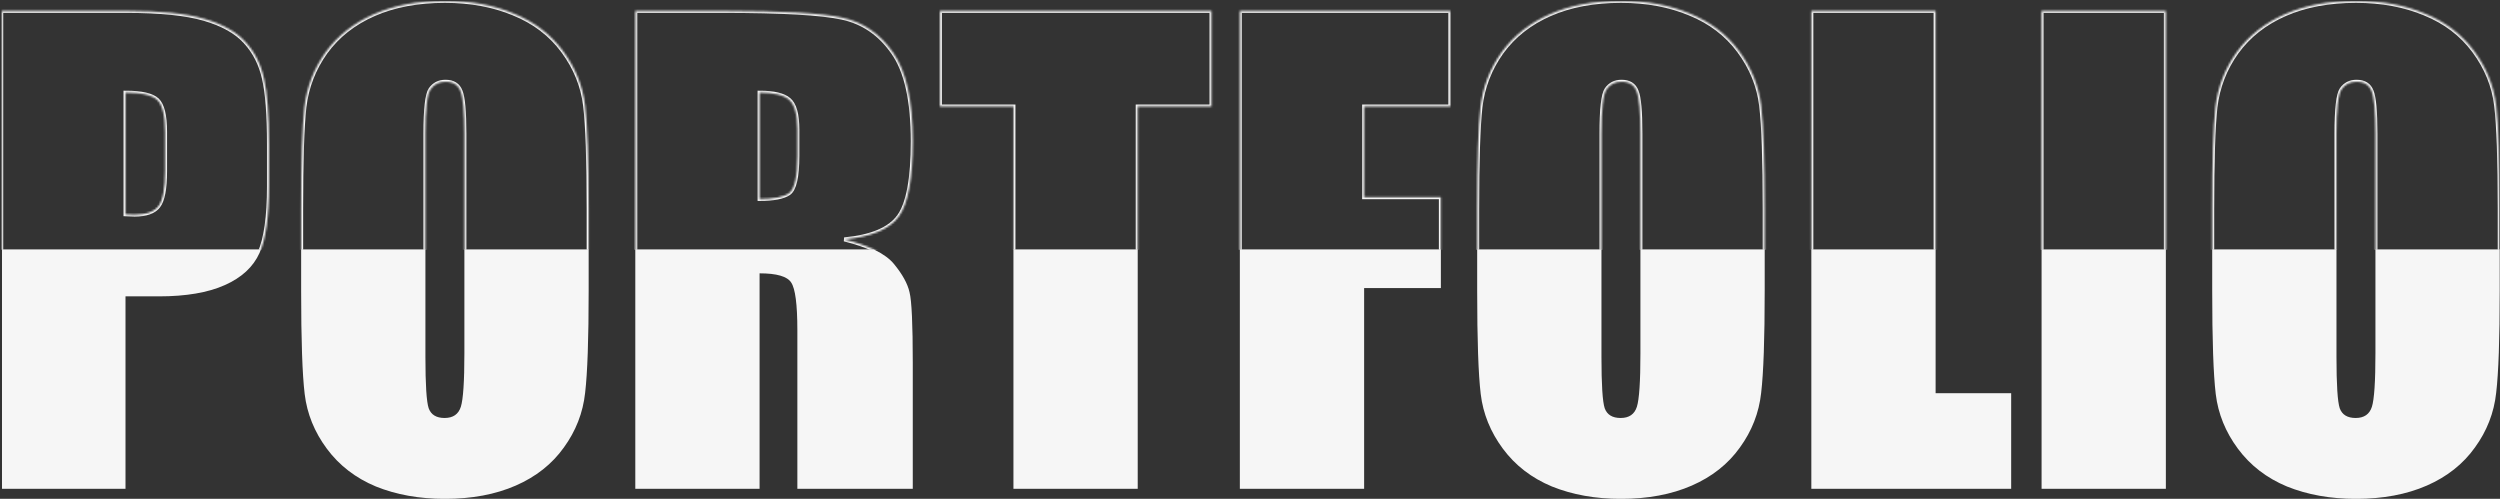 <?xml version="1.0" encoding="UTF-8"?> <svg xmlns="http://www.w3.org/2000/svg" width="1253" height="250" viewBox="0 0 1253 250" fill="none"><rect x="0" y="0" width="1253" height="250" fill="#333333" stroke="none"/><g clip-path="url(#clip0_160_195)"><path d="M0.617 5.47H63.348C80.312 5.47 93.332 6.802 102.406 9.465C111.579 12.128 118.434 15.975 122.971 21.005C127.607 26.035 130.714 32.15 132.292 39.351C133.969 46.452 134.807 57.499 134.807 72.491V93.352C134.807 108.64 133.229 119.786 130.073 126.789C126.917 133.792 121.097 139.167 112.615 142.915C104.231 146.663 93.233 148.537 79.622 148.537H62.904V245H0.617V5.47ZM62.904 46.452V107.407C64.679 107.506 66.208 107.555 67.49 107.555C73.211 107.555 77.156 106.174 79.326 103.413C81.595 100.552 82.729 94.684 82.729 85.807V66.129C82.729 57.943 81.447 52.617 78.882 50.151C76.318 47.685 70.992 46.452 62.904 46.452Z" fill="#F6F6F6"></path><path d="M295.036 145.726C295.036 169.792 294.444 186.856 293.261 196.917C292.176 206.878 288.625 216.002 282.608 224.287C276.69 232.572 268.652 238.934 258.493 243.373C248.333 247.811 236.498 250.03 222.985 250.03C210.163 250.03 198.623 247.959 188.365 243.816C178.206 239.575 170.019 233.263 163.805 224.879C157.591 216.495 153.893 207.372 152.709 197.508C151.525 187.645 150.934 170.384 150.934 145.726V104.744C150.934 80.678 151.476 63.664 152.561 53.702C153.745 43.641 157.295 34.468 163.213 26.183C169.23 17.898 177.318 11.536 187.477 7.098C197.636 2.659 209.472 0.44 222.985 0.44C235.807 0.44 247.298 2.561 257.457 6.802C267.715 10.944 275.951 17.207 282.165 25.591C288.378 33.975 292.077 43.099 293.261 52.962C294.444 62.825 295.036 80.086 295.036 104.744V145.726ZM232.75 67.017C232.75 55.872 232.108 48.77 230.826 45.712C229.643 42.556 227.127 40.978 223.281 40.978C220.026 40.978 217.511 42.26 215.735 44.825C214.059 47.291 213.22 54.688 213.22 67.017V178.867C213.22 192.774 213.763 201.355 214.848 204.61C216.031 207.865 218.694 209.492 222.837 209.492C227.078 209.492 229.791 207.618 230.974 203.87C232.158 200.122 232.75 191.196 232.75 177.091V67.017Z" fill="#F6F6F6"></path><path d="M318.412 5.47H362.501C391.894 5.47 411.768 6.604 422.125 8.873C432.58 11.142 441.062 16.961 447.572 26.331C454.18 35.602 457.484 50.447 457.484 70.864C457.484 89.505 455.167 102.032 450.531 108.443C445.895 114.854 436.771 118.701 423.16 119.983C435.489 123.041 443.774 127.134 448.016 132.263C452.257 137.392 454.871 142.126 455.857 146.466C456.942 150.707 457.484 162.494 457.484 181.826V245H399.636V165.403C399.636 152.581 398.601 144.641 396.529 141.583C394.557 138.526 389.28 136.997 380.699 136.997V245H318.412V5.47ZM380.699 46.452V99.714C387.702 99.714 392.584 98.777 395.346 96.903C398.206 94.93 399.636 88.667 399.636 78.113V64.946C399.636 57.351 398.255 52.37 395.494 50.003C392.831 47.636 387.899 46.452 380.699 46.452Z" fill="#F6F6F6"></path><path d="M607.209 5.47V53.406H570.222V245H507.935V53.406H471.096V5.47H607.209Z" fill="#F6F6F6"></path><path d="M621.412 5.47H726.9V53.406H683.699V98.826H722.166V144.395H683.699V245H621.412V5.47Z" fill="#F6F6F6"></path><path d="M884.466 145.726C884.466 169.792 883.874 186.856 882.69 196.917C881.605 206.878 878.055 216.002 872.038 224.287C866.12 232.572 858.082 238.934 847.922 243.373C837.763 247.811 825.927 250.03 812.415 250.03C799.592 250.03 788.052 247.959 777.794 243.816C767.635 239.575 759.449 233.263 753.235 224.879C747.021 216.495 743.322 207.372 742.139 197.508C740.955 187.645 740.363 170.384 740.363 145.726V104.744C740.363 80.678 740.906 63.664 741.991 53.702C743.174 43.641 746.725 34.468 752.643 26.183C758.66 17.898 766.748 11.536 776.907 7.098C787.066 2.659 798.902 0.44 812.415 0.44C825.237 0.44 836.728 2.561 846.887 6.802C857.145 10.944 865.38 17.207 871.594 25.591C877.808 33.975 881.507 43.099 882.69 52.962C883.874 62.825 884.466 80.086 884.466 104.744V145.726ZM822.179 67.017C822.179 55.872 821.538 48.77 820.256 45.712C819.072 42.556 816.557 40.978 812.71 40.978C809.456 40.978 806.94 42.26 805.165 44.825C803.488 47.291 802.65 54.688 802.65 67.017V178.867C802.65 192.774 803.192 201.355 804.277 204.61C805.461 207.865 808.124 209.492 812.267 209.492C816.508 209.492 819.22 207.618 820.404 203.87C821.587 200.122 822.179 191.196 822.179 177.091V67.017Z" fill="#F6F6F6"></path><path d="M970.128 5.47V197.064H1008V245H907.842V5.47H970.128Z" fill="#F6F6F6"></path><path d="M1085.53 5.47V245H1023.24V5.47H1085.53Z" fill="#F6F6F6"></path><path d="M1252.86 145.726C1252.86 169.792 1252.27 186.856 1251.08 196.917C1250 206.878 1246.45 216.002 1240.43 224.287C1234.51 232.572 1226.48 238.934 1216.32 243.373C1206.16 247.811 1194.32 250.03 1180.81 250.03C1167.99 250.03 1156.45 247.959 1146.19 243.816C1136.03 239.575 1127.84 233.263 1121.63 224.879C1115.41 216.495 1111.72 207.372 1110.53 197.508C1109.35 187.645 1108.76 170.384 1108.76 145.726V104.744C1108.76 80.678 1109.3 63.664 1110.38 53.702C1111.57 43.641 1115.12 34.468 1121.04 26.183C1127.05 17.898 1135.14 11.536 1145.3 7.098C1155.46 2.659 1167.3 0.44 1180.81 0.44C1193.63 0.44 1205.12 2.561 1215.28 6.802C1225.54 10.944 1233.77 17.207 1239.99 25.591C1246.2 33.975 1249.9 43.099 1251.08 52.962C1252.27 62.825 1252.86 80.086 1252.86 104.744V145.726ZM1190.57 67.017C1190.57 55.872 1189.93 48.77 1188.65 45.712C1187.47 42.556 1184.95 40.978 1181.1 40.978C1177.85 40.978 1175.33 42.26 1173.56 44.825C1171.88 47.291 1171.04 54.688 1171.04 67.017V178.867C1171.04 192.774 1171.59 201.355 1172.67 204.61C1173.85 207.865 1176.52 209.492 1180.66 209.492C1184.9 209.492 1187.61 207.618 1188.8 203.87C1189.98 200.122 1190.57 191.196 1190.57 177.091V67.017Z" fill="#F6F6F6"></path></g><g clip-path="url(#clip1_160_195)"><mask id="path-2-inside-1_160_195" fill="white"><path d="M0.617 5.47H63.348C80.312 5.47 93.332 6.802 102.406 9.465C111.579 12.128 118.434 15.975 122.971 21.005C127.607 26.035 130.714 32.15 132.292 39.351C133.969 46.452 134.807 57.499 134.807 72.491V93.352C134.807 108.64 133.229 119.786 130.073 126.789C126.917 133.792 121.097 139.167 112.615 142.915C104.231 146.663 93.233 148.537 79.622 148.537H62.904V245H0.617V5.47ZM62.904 46.452V107.407C64.679 107.506 66.208 107.555 67.49 107.555C73.211 107.555 77.156 106.174 79.326 103.413C81.595 100.552 82.729 94.684 82.729 85.807V66.129C82.729 57.943 81.447 52.617 78.882 50.151C76.318 47.685 70.992 46.452 62.904 46.452ZM295.036 145.726C295.036 169.792 294.444 186.856 293.261 196.917C292.176 206.878 288.625 216.002 282.608 224.287C276.69 232.572 268.652 238.934 258.493 243.373C248.333 247.811 236.498 250.03 222.985 250.03C210.163 250.03 198.623 247.959 188.365 243.816C178.206 239.575 170.019 233.263 163.805 224.879C157.591 216.495 153.893 207.372 152.709 197.508C151.525 187.645 150.934 170.384 150.934 145.726V104.744C150.934 80.678 151.476 63.664 152.561 53.702C153.745 43.641 157.295 34.468 163.213 26.183C169.23 17.898 177.318 11.536 187.477 7.098C197.636 2.659 209.472 0.44 222.985 0.44C235.807 0.44 247.298 2.561 257.457 6.802C267.715 10.944 275.951 17.207 282.165 25.591C288.378 33.975 292.077 43.099 293.261 52.962C294.444 62.825 295.036 80.086 295.036 104.744V145.726ZM232.75 67.017C232.75 55.872 232.108 48.77 230.826 45.712C229.643 42.556 227.127 40.978 223.281 40.978C220.026 40.978 217.511 42.26 215.735 44.825C214.059 47.291 213.22 54.688 213.22 67.017V178.867C213.22 192.774 213.763 201.355 214.848 204.61C216.031 207.865 218.694 209.492 222.837 209.492C227.078 209.492 229.791 207.618 230.974 203.87C232.158 200.122 232.75 191.196 232.75 177.091V67.017ZM318.412 5.47H362.501C391.894 5.47 411.768 6.604 422.125 8.873C432.58 11.142 441.062 16.961 447.572 26.331C454.18 35.602 457.484 50.447 457.484 70.864C457.484 89.505 455.167 102.032 450.531 108.443C445.895 114.854 436.771 118.701 423.16 119.983C435.489 123.041 443.774 127.134 448.016 132.263C452.257 137.392 454.871 142.126 455.857 146.466C456.942 150.707 457.484 162.494 457.484 181.826V245H399.636V165.403C399.636 152.581 398.601 144.641 396.529 141.583C394.557 138.526 389.28 136.997 380.699 136.997V245H318.412V5.47ZM380.699 46.452V99.714C387.702 99.714 392.584 98.777 395.346 96.903C398.206 94.93 399.636 88.667 399.636 78.113V64.946C399.636 57.351 398.255 52.37 395.494 50.003C392.831 47.636 387.899 46.452 380.699 46.452ZM607.209 5.47V53.406H570.222V245H507.935V53.406H471.096V5.47H607.209ZM621.412 5.47H726.9V53.406H683.699V98.826H722.166V144.395H683.699V245H621.412V5.47ZM884.466 145.726C884.466 169.792 883.874 186.856 882.69 196.917C881.605 206.878 878.055 216.002 872.038 224.287C866.12 232.572 858.082 238.934 847.922 243.373C837.763 247.811 825.927 250.03 812.415 250.03C799.592 250.03 788.052 247.959 777.794 243.816C767.635 239.575 759.449 233.263 753.235 224.879C747.021 216.495 743.322 207.372 742.139 197.508C740.955 187.645 740.363 170.384 740.363 145.726V104.744C740.363 80.678 740.906 63.664 741.991 53.702C743.174 43.641 746.725 34.468 752.643 26.183C758.66 17.898 766.748 11.536 776.907 7.098C787.066 2.659 798.902 0.44 812.415 0.44C825.237 0.44 836.728 2.561 846.887 6.802C857.145 10.944 865.38 17.207 871.594 25.591C877.808 33.975 881.507 43.099 882.69 52.962C883.874 62.825 884.466 80.086 884.466 104.744V145.726ZM822.179 67.017C822.179 55.872 821.538 48.77 820.256 45.712C819.072 42.556 816.557 40.978 812.71 40.978C809.456 40.978 806.94 42.26 805.165 44.825C803.488 47.291 802.65 54.688 802.65 67.017V178.867C802.65 192.774 803.192 201.355 804.277 204.61C805.461 207.865 808.124 209.492 812.267 209.492C816.508 209.492 819.22 207.618 820.404 203.87C821.587 200.122 822.179 191.196 822.179 177.091V67.017ZM970.128 5.47V197.064H1008V245H907.842V5.47H970.128ZM1085.53 5.47V245H1023.24V5.47H1085.53ZM1252.86 145.726C1252.86 169.792 1252.27 186.856 1251.08 196.917C1250 206.878 1246.45 216.002 1240.43 224.287C1234.51 232.572 1226.48 238.934 1216.32 243.373C1206.16 247.811 1194.32 250.03 1180.81 250.03C1167.99 250.03 1156.45 247.959 1146.19 243.816C1136.03 239.575 1127.84 233.263 1121.63 224.879C1115.41 216.495 1111.72 207.372 1110.53 197.508C1109.35 187.645 1108.76 170.384 1108.76 145.726V104.744C1108.76 80.678 1109.3 63.664 1110.38 53.702C1111.57 43.641 1115.12 34.468 1121.04 26.183C1127.05 17.898 1135.14 11.536 1145.3 7.098C1155.46 2.659 1167.3 0.44 1180.81 0.44C1193.63 0.44 1205.12 2.561 1215.28 6.802C1225.54 10.944 1233.77 17.207 1239.99 25.591C1246.2 33.975 1249.9 43.099 1251.08 52.962C1252.27 62.825 1252.86 80.086 1252.86 104.744V145.726ZM1190.57 67.017C1190.57 55.872 1189.93 48.77 1188.65 45.712C1187.47 42.556 1184.95 40.978 1181.1 40.978C1177.85 40.978 1175.33 42.26 1173.56 44.825C1171.88 47.291 1171.04 54.688 1171.04 67.017V178.867C1171.04 192.774 1171.59 201.355 1172.67 204.61C1173.85 207.865 1176.52 209.492 1180.66 209.492C1184.9 209.492 1187.61 207.618 1188.8 203.87C1189.98 200.122 1190.57 191.196 1190.57 177.091V67.017Z"></path></mask><path d="M0.617 5.47H63.348C80.312 5.47 93.332 6.802 102.406 9.465C111.579 12.128 118.434 15.975 122.971 21.005C127.607 26.035 130.714 32.15 132.292 39.351C133.969 46.452 134.807 57.499 134.807 72.491V93.352C134.807 108.64 133.229 119.786 130.073 126.789C126.917 133.792 121.097 139.167 112.615 142.915C104.231 146.663 93.233 148.537 79.622 148.537H62.904V245H0.617V5.47ZM62.904 46.452V107.407C64.679 107.506 66.208 107.555 67.49 107.555C73.211 107.555 77.156 106.174 79.326 103.413C81.595 100.552 82.729 94.684 82.729 85.807V66.129C82.729 57.943 81.447 52.617 78.882 50.151C76.318 47.685 70.992 46.452 62.904 46.452ZM295.036 145.726C295.036 169.792 294.444 186.856 293.261 196.917C292.176 206.878 288.625 216.002 282.608 224.287C276.69 232.572 268.652 238.934 258.493 243.373C248.333 247.811 236.498 250.03 222.985 250.03C210.163 250.03 198.623 247.959 188.365 243.816C178.206 239.575 170.019 233.263 163.805 224.879C157.591 216.495 153.893 207.372 152.709 197.508C151.525 187.645 150.934 170.384 150.934 145.726V104.744C150.934 80.678 151.476 63.664 152.561 53.702C153.745 43.641 157.295 34.468 163.213 26.183C169.23 17.898 177.318 11.536 187.477 7.098C197.636 2.659 209.472 0.44 222.985 0.44C235.807 0.44 247.298 2.561 257.457 6.802C267.715 10.944 275.951 17.207 282.165 25.591C288.378 33.975 292.077 43.099 293.261 52.962C294.444 62.825 295.036 80.086 295.036 104.744V145.726ZM232.75 67.017C232.75 55.872 232.108 48.77 230.826 45.712C229.643 42.556 227.127 40.978 223.281 40.978C220.026 40.978 217.511 42.26 215.735 44.825C214.059 47.291 213.22 54.688 213.22 67.017V178.867C213.22 192.774 213.763 201.355 214.848 204.61C216.031 207.865 218.694 209.492 222.837 209.492C227.078 209.492 229.791 207.618 230.974 203.87C232.158 200.122 232.75 191.196 232.75 177.091V67.017ZM318.412 5.47H362.501C391.894 5.47 411.768 6.604 422.125 8.873C432.58 11.142 441.062 16.961 447.572 26.331C454.18 35.602 457.484 50.447 457.484 70.864C457.484 89.505 455.167 102.032 450.531 108.443C445.895 114.854 436.771 118.701 423.16 119.983C435.489 123.041 443.774 127.134 448.016 132.263C452.257 137.392 454.871 142.126 455.857 146.466C456.942 150.707 457.484 162.494 457.484 181.826V245H399.636V165.403C399.636 152.581 398.601 144.641 396.529 141.583C394.557 138.526 389.28 136.997 380.699 136.997V245H318.412V5.47ZM380.699 46.452V99.714C387.702 99.714 392.584 98.777 395.346 96.903C398.206 94.93 399.636 88.667 399.636 78.113V64.946C399.636 57.351 398.255 52.37 395.494 50.003C392.831 47.636 387.899 46.452 380.699 46.452ZM607.209 5.47V53.406H570.222V245H507.935V53.406H471.096V5.47H607.209ZM621.412 5.47H726.9V53.406H683.699V98.826H722.166V144.395H683.699V245H621.412V5.47ZM884.466 145.726C884.466 169.792 883.874 186.856 882.69 196.917C881.605 206.878 878.055 216.002 872.038 224.287C866.12 232.572 858.082 238.934 847.922 243.373C837.763 247.811 825.927 250.03 812.415 250.03C799.592 250.03 788.052 247.959 777.794 243.816C767.635 239.575 759.449 233.263 753.235 224.879C747.021 216.495 743.322 207.372 742.139 197.508C740.955 187.645 740.363 170.384 740.363 145.726V104.744C740.363 80.678 740.906 63.664 741.991 53.702C743.174 43.641 746.725 34.468 752.643 26.183C758.66 17.898 766.748 11.536 776.907 7.098C787.066 2.659 798.902 0.44 812.415 0.44C825.237 0.44 836.728 2.561 846.887 6.802C857.145 10.944 865.38 17.207 871.594 25.591C877.808 33.975 881.507 43.099 882.69 52.962C883.874 62.825 884.466 80.086 884.466 104.744V145.726ZM822.179 67.017C822.179 55.872 821.538 48.77 820.256 45.712C819.072 42.556 816.557 40.978 812.71 40.978C809.456 40.978 806.94 42.26 805.165 44.825C803.488 47.291 802.65 54.688 802.65 67.017V178.867C802.65 192.774 803.192 201.355 804.277 204.61C805.461 207.865 808.124 209.492 812.267 209.492C816.508 209.492 819.22 207.618 820.404 203.87C821.587 200.122 822.179 191.196 822.179 177.091V67.017ZM970.128 5.47V197.064H1008V245H907.842V5.47H970.128ZM1085.53 5.47V245H1023.24V5.47H1085.53ZM1252.86 145.726C1252.86 169.792 1252.27 186.856 1251.08 196.917C1250 206.878 1246.45 216.002 1240.43 224.287C1234.51 232.572 1226.48 238.934 1216.32 243.373C1206.16 247.811 1194.32 250.03 1180.81 250.03C1167.99 250.03 1156.45 247.959 1146.19 243.816C1136.03 239.575 1127.84 233.263 1121.63 224.879C1115.41 216.495 1111.72 207.372 1110.53 197.508C1109.35 187.645 1108.76 170.384 1108.76 145.726V104.744C1108.76 80.678 1109.3 63.664 1110.38 53.702C1111.57 43.641 1115.12 34.468 1121.04 26.183C1127.05 17.898 1135.14 11.536 1145.3 7.098C1155.46 2.659 1167.3 0.44 1180.81 0.44C1193.63 0.44 1205.12 2.561 1215.28 6.802C1225.54 10.944 1233.77 17.207 1239.99 25.591C1246.2 33.975 1249.9 43.099 1251.08 52.962C1252.27 62.825 1252.86 80.086 1252.86 104.744V145.726ZM1190.57 67.017C1190.57 55.872 1189.93 48.77 1188.65 45.712C1187.47 42.556 1184.95 40.978 1181.1 40.978C1177.85 40.978 1175.33 42.26 1173.56 44.825C1171.88 47.291 1171.04 54.688 1171.04 67.017V178.867C1171.04 192.774 1171.59 201.355 1172.67 204.61C1173.85 207.865 1176.52 209.492 1180.66 209.492C1184.9 209.492 1187.61 207.618 1188.8 203.87C1189.98 200.122 1190.57 191.196 1190.57 177.091V67.017Z" stroke="#F6F6F6" stroke-width="2" mask="url(#path-2-inside-1_160_195)"></path></g><defs><clipPath id="clip0_160_195"><rect width="1252" height="125" fill="white" transform="translate(1 125)"></rect></clipPath><clipPath id="clip1_160_195"><rect width="1252.24" height="124.795" fill="white" transform="translate(0.617 0.44)"></rect></clipPath></defs></svg> 